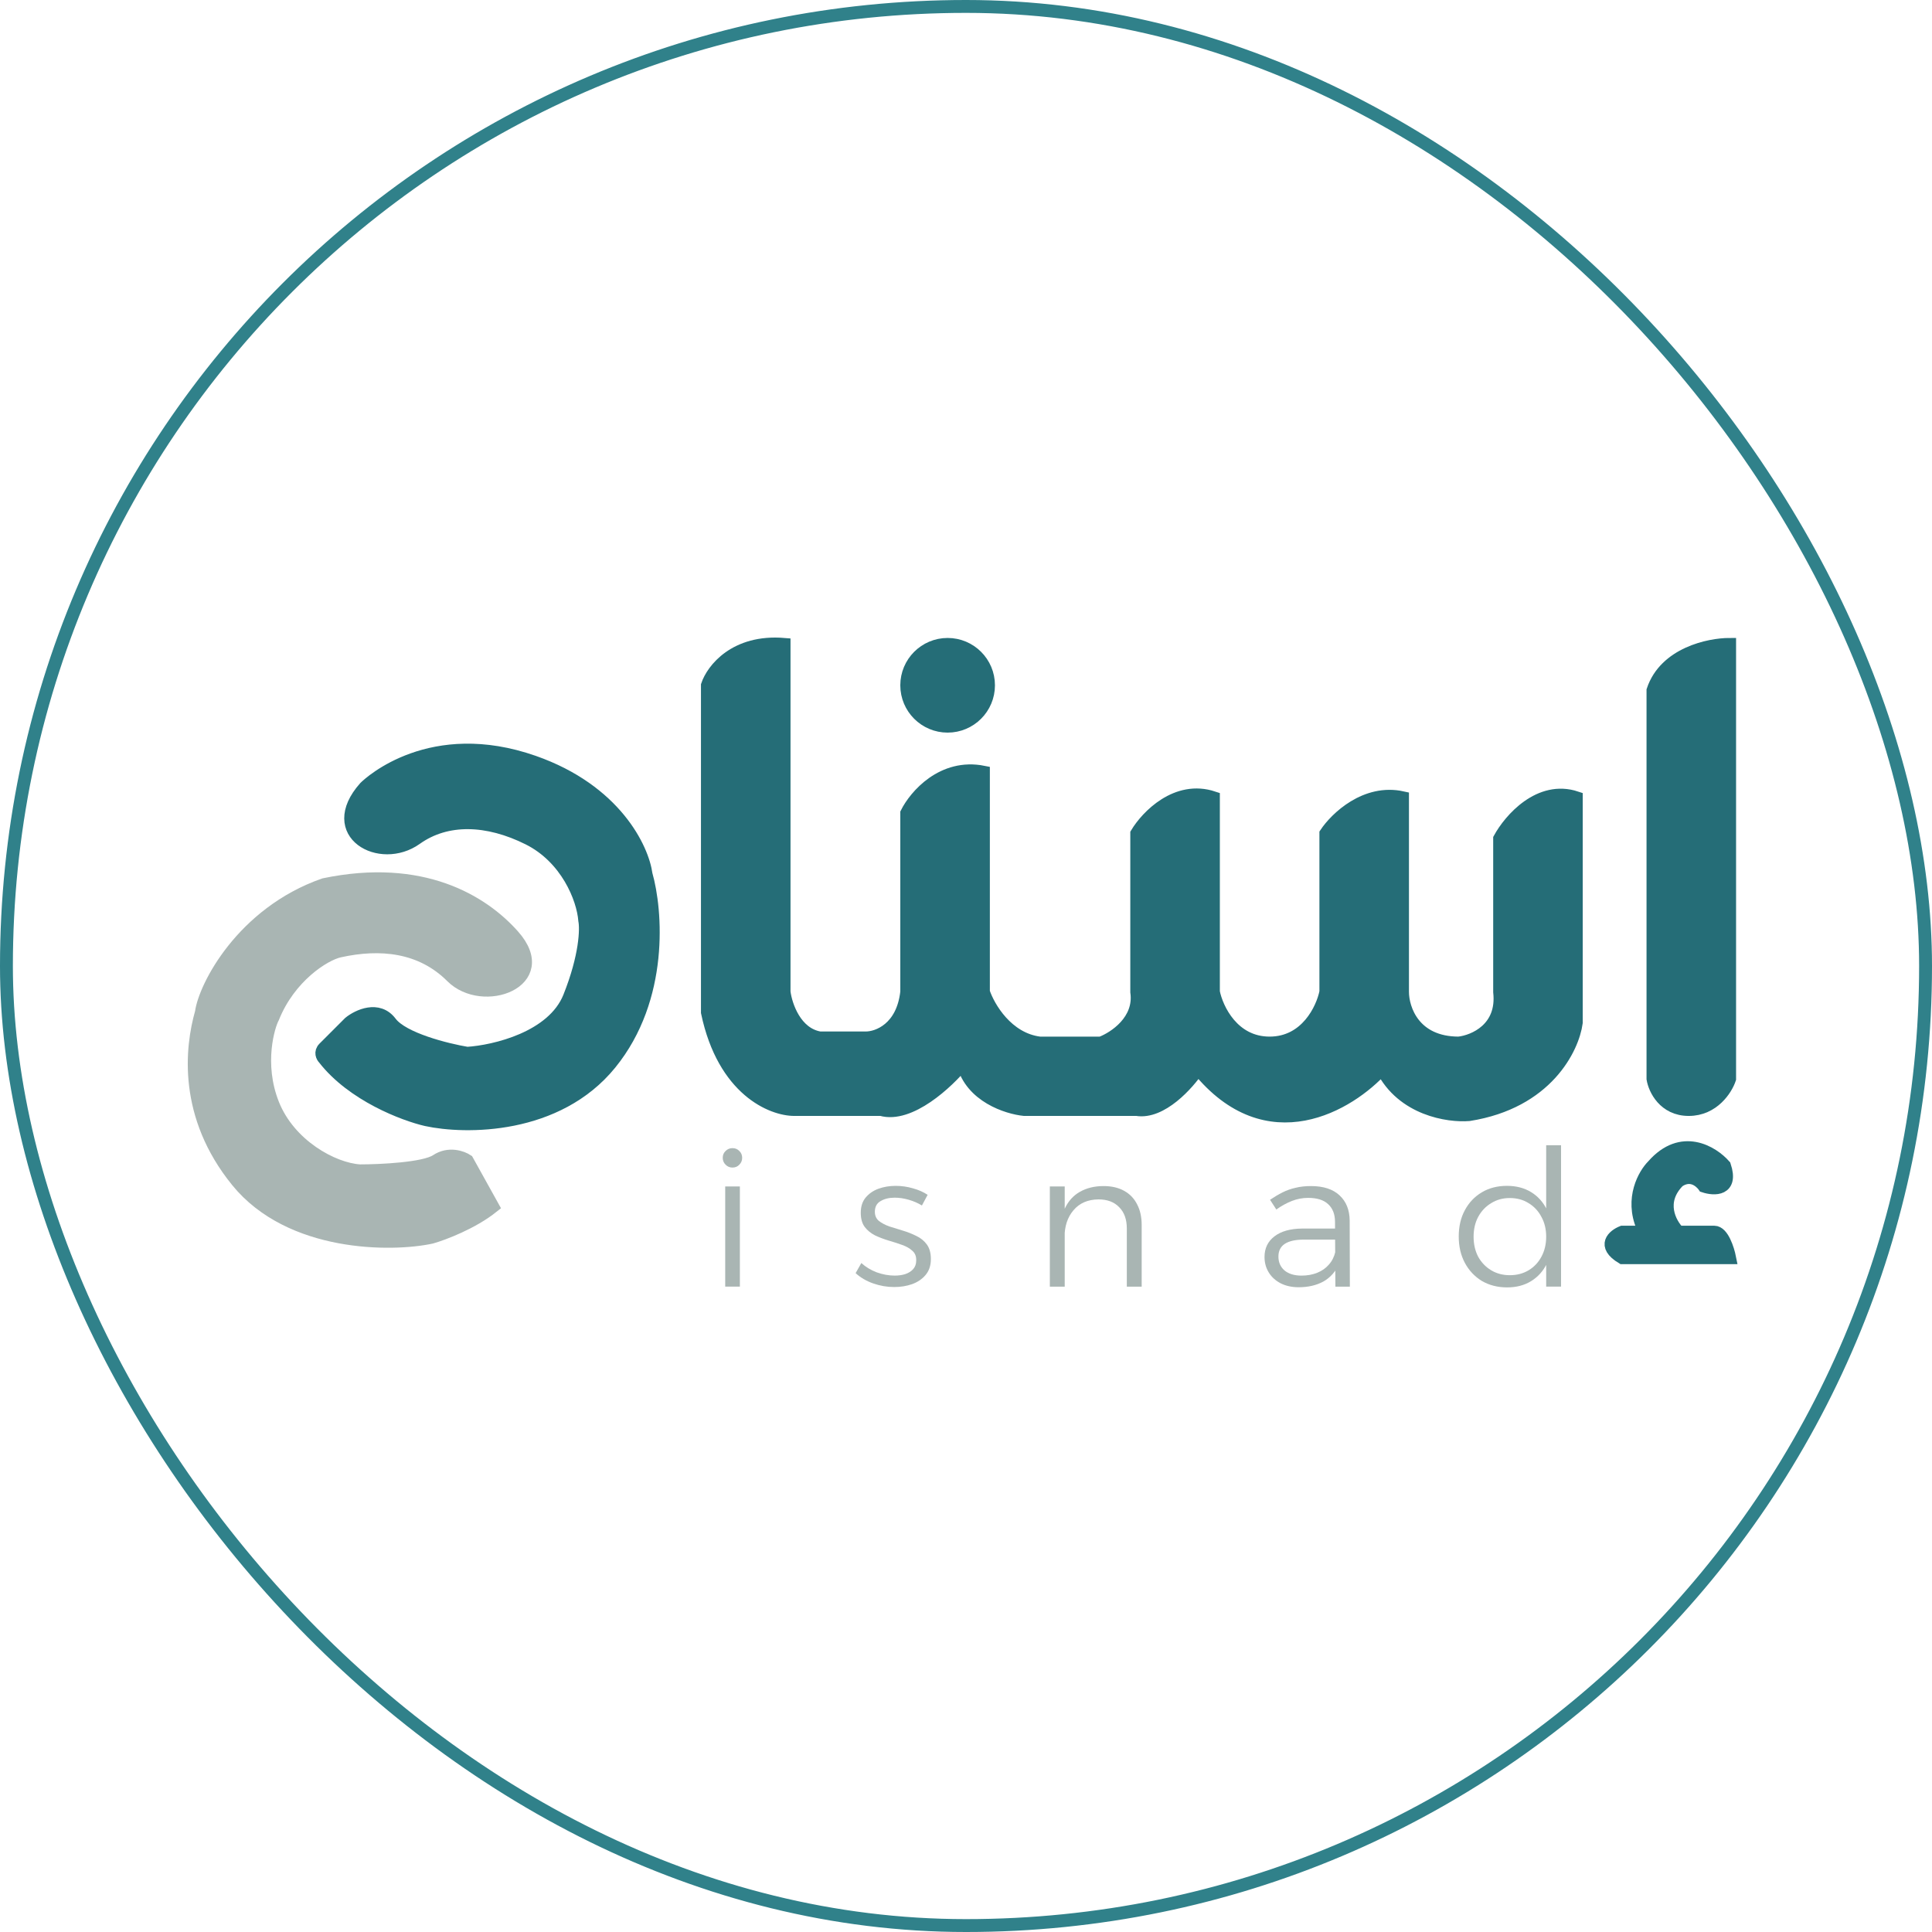 <svg width="150" height="150" viewBox="0 0 150 150" fill="none" xmlns="http://www.w3.org/2000/svg">
<rect x="0.5" y="0.5" width="149" height="149" rx="74.5" stroke="#30818A"/>
<path d="M128.336 53.601C129.288 50.744 132.701 50.03 134.288 50.03V83.76C134.024 84.554 133.018 86.141 131.114 86.141C129.209 86.141 128.468 84.554 128.336 83.76V53.601Z" fill="#256D77"/>
<path d="M133.891 90.506C134.526 92.411 133.098 92.358 132.304 92.093C132.304 92.093 131.51 90.903 130.32 91.696C128.733 93.284 129.658 95.003 130.32 95.665H133.098C133.733 95.665 134.156 96.987 134.288 97.649H125.955C124.367 96.696 125.293 95.929 125.955 95.665H127.145C127.78 95.665 127.674 95.4 127.542 95.268C126.59 93.046 127.674 91.167 128.336 90.506C130.558 87.966 132.965 89.448 133.891 90.506Z" fill="#256D77"/>
<path d="M122.383 79.395V61.934C119.526 60.982 117.225 63.654 116.431 65.109V77.014C116.748 79.871 114.447 80.85 113.256 80.982C109.764 80.982 108.891 78.337 108.891 77.014V61.934C106.034 61.3 103.732 63.522 102.939 64.712V77.014C102.674 78.337 101.431 80.982 98.574 80.982C95.717 80.982 94.473 78.337 94.209 77.014V61.934C91.352 60.982 89.05 63.39 88.256 64.712V77.014C88.574 79.236 86.537 80.585 85.478 80.982H80.717C78.177 80.665 76.748 78.204 76.352 77.014V59.95C73.177 59.316 71.061 61.802 70.399 63.125V77.014C70.082 79.871 68.15 80.585 67.225 80.585H63.653C61.748 80.268 61.008 78.072 60.875 77.014V50.03C57.066 49.712 55.32 52.014 54.923 53.204V78.601C56.193 84.633 59.949 86.141 61.669 86.141H68.415C70.637 86.776 73.574 84.025 74.764 82.569C75.399 85.109 78.203 86.009 79.526 86.141H88.256C90.161 86.458 92.225 84.157 93.018 82.966C98.415 89.633 104.791 85.744 107.304 82.966C108.891 86.141 112.463 86.67 114.05 86.538C120.082 85.585 122.119 81.379 122.383 79.395Z" fill="#256D77"/>
<path d="M28.336 61.141C25.161 64.712 29.526 67.093 32.304 65.109C34.685 63.409 37.859 63.522 41.034 65.109C43.998 66.591 45.267 69.739 45.399 71.458C45.531 72.12 45.478 74.236 44.209 77.411C42.939 80.585 38.389 81.644 36.272 81.776C34.685 81.511 31.272 80.665 30.32 79.395C29.367 78.125 27.806 78.866 27.145 79.395L25.161 81.379C24.844 81.697 25.029 82.04 25.161 82.173C27.383 85.03 31.378 86.538 33.098 86.935C36.14 87.596 43.256 87.649 47.383 82.569C51.51 77.49 50.955 70.665 50.161 67.887C49.897 65.903 47.78 61.379 41.431 59.157C33.495 56.379 28.733 60.744 28.336 61.141Z" fill="#256D77"/>
<path d="M128.336 53.601C129.288 50.744 132.701 50.03 134.288 50.03V83.76C134.024 84.554 133.018 86.141 131.114 86.141C129.209 86.141 128.468 84.554 128.336 83.76V53.601Z" stroke="#256D77"/>
<path d="M133.891 90.506C134.526 92.411 133.098 92.358 132.304 92.093C132.304 92.093 131.51 90.903 130.32 91.696C128.733 93.284 129.658 95.003 130.32 95.665H133.098C133.733 95.665 134.156 96.987 134.288 97.649H125.955C124.367 96.696 125.293 95.929 125.955 95.665H127.145C127.78 95.665 127.674 95.4 127.542 95.268C126.59 93.046 127.674 91.167 128.336 90.506C130.558 87.966 132.965 89.448 133.891 90.506Z" stroke="#256D77"/>
<path d="M122.383 79.395V61.934C119.526 60.982 117.225 63.654 116.431 65.109V77.014C116.748 79.871 114.447 80.85 113.256 80.982C109.764 80.982 108.891 78.337 108.891 77.014V61.934C106.034 61.3 103.732 63.522 102.939 64.712V77.014C102.674 78.337 101.431 80.982 98.574 80.982C95.717 80.982 94.473 78.337 94.209 77.014V61.934C91.352 60.982 89.05 63.39 88.256 64.712V77.014C88.574 79.236 86.537 80.585 85.478 80.982H80.717C78.177 80.665 76.748 78.204 76.352 77.014V59.95C73.177 59.316 71.061 61.802 70.399 63.125V77.014C70.082 79.871 68.15 80.585 67.225 80.585H63.653C61.748 80.268 61.008 78.072 60.875 77.014V50.03C57.066 49.712 55.32 52.014 54.923 53.204V78.601C56.193 84.633 59.949 86.141 61.669 86.141H68.415C70.637 86.776 73.574 84.025 74.764 82.569C75.399 85.109 78.203 86.009 79.526 86.141H88.256C90.161 86.458 92.225 84.157 93.018 82.966C98.415 89.633 104.791 85.744 107.304 82.966C108.891 86.141 112.463 86.67 114.05 86.538C120.082 85.585 122.119 81.379 122.383 79.395Z" stroke="#256D77"/>
<path d="M28.336 61.141C25.161 64.712 29.526 67.093 32.304 65.109C34.685 63.409 37.859 63.522 41.034 65.109C43.998 66.591 45.267 69.739 45.399 71.458C45.531 72.12 45.478 74.236 44.209 77.411C42.939 80.585 38.389 81.644 36.272 81.776C34.685 81.511 31.272 80.665 30.32 79.395C29.367 78.125 27.806 78.866 27.145 79.395L25.161 81.379C24.844 81.697 25.029 82.04 25.161 82.173C27.383 85.03 31.378 86.538 33.098 86.935C36.14 87.596 43.256 87.649 47.383 82.569C51.51 77.49 50.955 70.665 50.161 67.887C49.897 65.903 47.78 61.379 41.431 59.157C33.495 56.379 28.733 60.744 28.336 61.141Z" stroke="#256D77"/>
<path d="M76.748 53.206C76.748 54.959 75.327 56.38 73.574 56.38C71.82 56.38 70.399 54.959 70.399 53.206C70.399 51.453 71.82 50.031 73.574 50.031C75.327 50.031 76.748 51.453 76.748 53.206Z" fill="#256D77" stroke="#256D77"/>
<path d="M39.844 72.649C43.019 76.22 37.496 78.237 35.082 75.823C32.701 73.443 29.526 73.134 26.352 73.839C25.161 74.104 22.463 75.823 21.193 78.998C20.865 79.588 19.923 82.57 21.193 85.744C22.463 88.919 25.823 90.77 27.939 90.903C29.526 90.903 32.939 90.744 33.891 90.109C34.844 89.474 35.876 89.845 36.272 90.109L38.256 93.681C36.669 94.95 34.42 95.797 33.495 96.061C30.452 96.723 22.542 96.776 18.415 91.696C14.288 86.617 14.844 81.379 15.637 78.601C15.902 76.617 18.812 70.903 25.161 68.681C32.781 67.093 37.463 69.97 39.844 72.649Z" fill="#A9B5B3" stroke="#A9B5B3"/>
<path d="M116.998 92.069C117.718 92.069 118.344 92.231 118.877 92.557C119.409 92.882 119.819 93.341 120.105 93.933C120.4 94.514 120.543 95.205 120.534 96.003C120.543 96.802 120.4 97.497 120.105 98.089C119.819 98.681 119.409 99.139 118.877 99.465C118.354 99.79 117.733 99.953 117.013 99.953C116.273 99.953 115.618 99.785 115.046 99.45C114.484 99.105 114.045 98.636 113.729 98.045C113.414 97.453 113.256 96.773 113.256 96.003C113.256 95.224 113.414 94.544 113.729 93.962C114.045 93.37 114.484 92.907 115.046 92.572C115.608 92.236 116.259 92.069 116.998 92.069ZM117.22 93.015C116.678 93.015 116.195 93.148 115.771 93.415C115.346 93.671 115.011 94.026 114.765 94.48C114.528 94.924 114.41 95.436 114.41 96.018C114.41 96.6 114.528 97.118 114.765 97.571C115.011 98.015 115.346 98.365 115.771 98.622C116.195 98.878 116.678 99.006 117.22 99.006C117.772 99.006 118.261 98.878 118.685 98.622C119.109 98.365 119.439 98.015 119.676 97.571C119.922 97.118 120.045 96.6 120.045 96.018C120.045 95.436 119.922 94.924 119.676 94.48C119.439 94.026 119.109 93.671 118.685 93.415C118.261 93.148 117.772 93.015 117.22 93.015ZM120.045 88.918H121.199V99.894H120.045V88.918Z" fill="#A9B5B3"/>
<path d="M101.238 96.243C100.588 96.243 100.095 96.351 99.759 96.568C99.424 96.785 99.256 97.115 99.256 97.559C99.256 98.003 99.414 98.363 99.73 98.639C100.055 98.905 100.494 99.038 101.046 99.038C101.5 99.038 101.909 98.964 102.274 98.816C102.639 98.668 102.94 98.456 103.176 98.18C103.423 97.904 103.59 97.569 103.679 97.174L103.975 98.106C103.699 98.728 103.29 99.191 102.747 99.497C102.205 99.793 101.564 99.941 100.824 99.941C100.292 99.941 99.823 99.837 99.419 99.63C99.025 99.423 98.719 99.142 98.502 98.787C98.285 98.432 98.177 98.032 98.177 97.589C98.177 96.918 98.433 96.385 98.946 95.991C99.459 95.597 100.173 95.394 101.091 95.385H103.857V96.243H101.238ZM103.65 94.867C103.65 94.275 103.472 93.817 103.117 93.491C102.772 93.166 102.254 93.003 101.564 93.003C101.13 93.003 100.711 93.082 100.307 93.24C99.902 93.397 99.498 93.619 99.094 93.905L98.606 93.151C98.941 92.924 99.266 92.732 99.582 92.574C99.897 92.416 100.233 92.298 100.588 92.219C100.943 92.13 101.342 92.086 101.786 92.086C102.752 92.086 103.492 92.328 104.005 92.811C104.517 93.284 104.779 93.935 104.789 94.763L104.803 99.896H103.679L103.65 94.867Z" fill="#A9B5B3"/>
<path d="M87.486 95.385C87.486 94.675 87.289 94.122 86.894 93.728C86.51 93.323 85.972 93.121 85.282 93.121C84.454 93.131 83.808 93.412 83.344 93.965C82.881 94.507 82.649 95.212 82.649 96.08H82.25C82.25 95.173 82.388 94.428 82.664 93.846C82.94 93.254 83.334 92.816 83.847 92.53C84.37 92.234 84.981 92.086 85.681 92.086C86.303 92.086 86.835 92.209 87.279 92.456C87.723 92.702 88.058 93.052 88.285 93.506C88.522 93.95 88.64 94.487 88.64 95.118V99.896H87.486V95.385ZM81.51 92.115H82.664V99.896H81.51V92.115Z" fill="#A9B5B3"/>
<path d="M71.578 93.594C71.272 93.406 70.932 93.259 70.557 93.15C70.183 93.042 69.818 92.987 69.463 92.987C69.029 92.987 68.664 93.076 68.368 93.254C68.072 93.421 67.924 93.698 67.924 94.082C67.924 94.378 68.028 94.615 68.235 94.792C68.452 94.96 68.723 95.103 69.049 95.221C69.384 95.329 69.734 95.438 70.099 95.546C70.464 95.655 70.814 95.793 71.149 95.961C71.484 96.118 71.756 96.34 71.963 96.626C72.17 96.912 72.273 97.287 72.273 97.751C72.273 98.253 72.135 98.668 71.859 98.993C71.593 99.309 71.243 99.545 70.809 99.703C70.385 99.851 69.921 99.925 69.418 99.925C68.866 99.925 68.324 99.831 67.791 99.644C67.259 99.457 66.805 99.19 66.43 98.845L66.874 98.061C67.21 98.367 67.609 98.609 68.072 98.786C68.546 98.954 69.009 99.037 69.463 99.037C69.769 99.037 70.045 98.998 70.291 98.919C70.548 98.83 70.75 98.702 70.898 98.534C71.055 98.357 71.134 98.135 71.134 97.869C71.144 97.543 71.046 97.292 70.838 97.114C70.641 96.927 70.375 96.774 70.04 96.656C69.714 96.537 69.364 96.424 68.99 96.316C68.625 96.207 68.275 96.074 67.939 95.916C67.614 95.749 67.347 95.532 67.14 95.265C66.933 94.989 66.83 94.62 66.83 94.156C66.83 93.673 66.958 93.278 67.214 92.973C67.471 92.667 67.801 92.44 68.206 92.292C68.62 92.144 69.063 92.07 69.537 92.07C70 92.07 70.449 92.134 70.883 92.263C71.317 92.381 71.696 92.549 72.022 92.766L71.578 93.594Z" fill="#A9B5B3"/>
<path d="M56.305 92.114H57.444V99.894H56.305V92.114ZM56.867 89.141C57.084 89.141 57.262 89.215 57.4 89.362C57.548 89.501 57.622 89.678 57.622 89.895C57.622 90.102 57.548 90.28 57.4 90.427C57.262 90.576 57.084 90.649 56.867 90.649C56.66 90.649 56.483 90.576 56.335 90.427C56.187 90.28 56.113 90.102 56.113 89.895C56.113 89.678 56.187 89.501 56.335 89.362C56.483 89.215 56.66 89.141 56.867 89.141Z" fill="#A9B5B3"/>
</svg>
